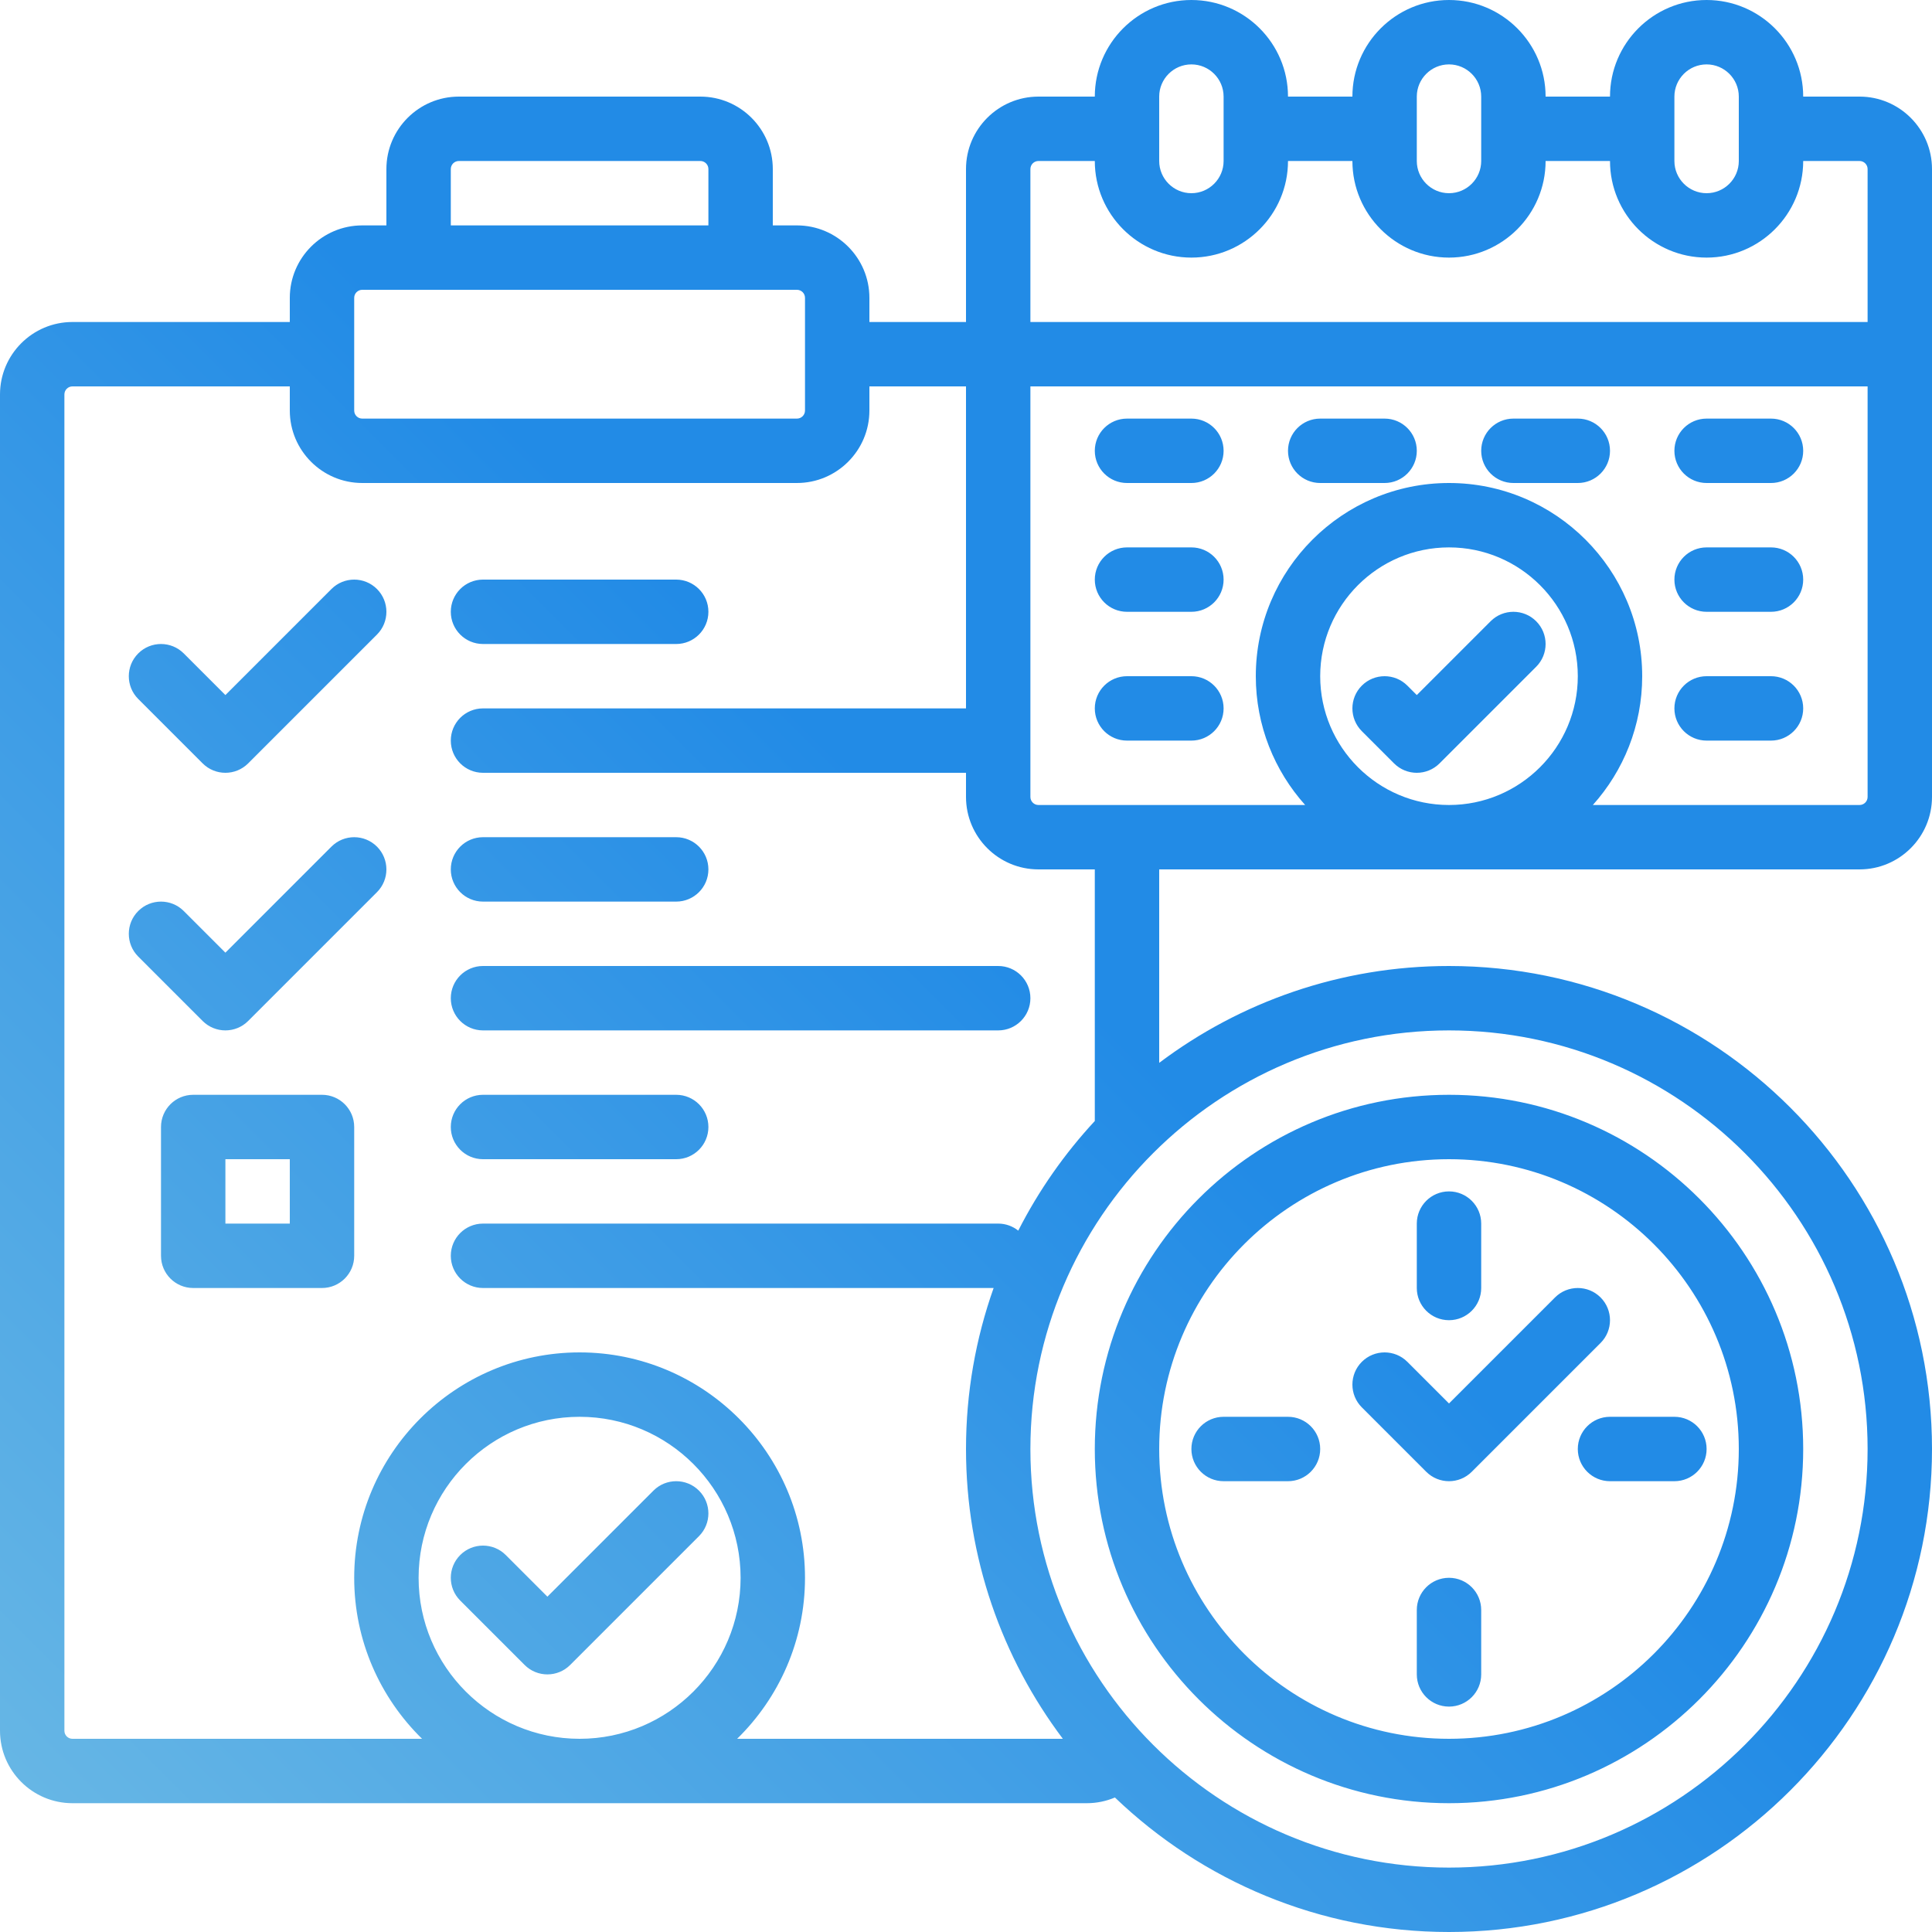 <?xml version="1.0" encoding="UTF-8" standalone="no"?><svg xmlns="http://www.w3.org/2000/svg" xmlns:xlink="http://www.w3.org/1999/xlink" fill="#000000" height="480" preserveAspectRatio="xMidYMid meet" version="1" viewBox="16.0 16.0 480.0 480.0" width="480" zoomAndPan="magnify"><linearGradient gradientUnits="userSpaceOnUse" id="a" x1="42.324" x2="483.767" xlink:actuate="onLoad" xlink:show="other" xlink:type="simple" y1="479.767" y2="38.324"><stop offset="0" stop-color="#5ebce5"/><stop offset="0" stop-color="#66b6e5"/><stop offset="0.52" stop-color="#228be6"/><stop offset="1" stop-color="#228be6"/></linearGradient><path d="M272,264c0,4.418-3.582,8-8,8H136c-4.418,0-8-3.582-8-8s3.582-8,8-8h128 C268.418,256,272,259.582,272,264z M104,296v32c0,4.418-3.582,8-8,8H64c-4.418,0-8-3.582-8-8v-32c0-4.418,3.582-8,8-8h32 C100.418,288,104,291.582,104,296z M88,304H72v16h16V304z M136,176h48c4.418,0,8-3.582,8-8s-3.582-8-8-8h-48c-4.418,0-8,3.582-8,8 S131.582,176,136,176z M136,240h48c4.418,0,8-3.582,8-8s-3.582-8-8-8h-48c-4.418,0-8,3.582-8,8S131.582,240,136,240z M184,288h-48 c-4.418,0-8,3.582-8,8s3.582,8,8,8h48c4.418,0,8-3.582,8-8S188.418,288,184,288z M98.343,162.343L72,188.687l-10.343-10.343 c-3.125-3.124-8.189-3.124-11.314,0c-3.124,3.124-3.124,8.189,0,11.313l16,16C67.905,207.219,69.952,208,72,208 s4.095-0.781,5.657-2.343l32-32c3.124-3.124,3.124-8.189,0-11.313C106.532,159.219,101.468,159.219,98.343,162.343z M98.343,226.343 L72,252.687l-10.343-10.343c-3.125-3.124-8.189-3.124-11.314,0c-3.124,3.124-3.124,8.189,0,11.313l16,16 C67.905,271.219,69.952,272,72,272s4.095-0.781,5.657-2.343l32-32c3.124-3.124,3.124-8.189,0-11.313 C106.532,223.219,101.468,223.219,98.343,226.343z M304,232v48.061c20.07-15.1,45.007-24.061,72-24.061c66.168,0,120,53.832,120,120 s-53.832,120-120,120c-32.174,0-61.43-12.731-83-33.417c-2.182,0.922-4.551,1.417-7,1.417H34c-9.925,0-18-8.075-18-18V114 c0-9.925,8.075-18,18-18h54v-6c0-9.925,8.075-18,18-18h6V58c0-9.925,8.075-18,18-18h60c9.925,0,18,8.075,18,18v14h6 c9.925,0,18,8.075,18,18v6h24V58c0-9.925,8.075-18,18-18h14c0-13.234,10.767-24,24-24s24,10.766,24,24h16c0-13.234,10.767-24,24-24 s24,10.766,24,24h16c0-13.234,10.767-24,24-24s24,10.766,24,24h14c9.925,0,18,8.075,18,18v156c0,9.925-8.075,18-18,18H304z M408,184 c0-17.645-14.355-32-32-32s-32,14.355-32,32s14.355,32,32,32S408,201.645,408,184z M432,56c0,4.411,3.589,8,8,8s8-3.589,8-8V40 c0-4.411-3.589-8-8-8s-8,3.589-8,8V56z M368,56c0,4.411,3.589,8,8,8s8-3.589,8-8V40c0-4.411-3.589-8-8-8s-8,3.589-8,8V56z M304,56 c0,4.411,3.589,8,8,8s8-3.589,8-8V40c0-4.411-3.589-8-8-8s-8,3.589-8,8V56z M272,96h208V58c0-1.103-0.897-2-2-2h-14 c0,13.234-10.767,24-24,24s-24-10.766-24-24h-16c0,13.234-10.767,24-24,24s-24-10.766-24-24h-16c0,13.234-10.767,24-24,24 s-24-10.766-24-24h-14c-1.103,0-2,0.897-2,2V96z M128,72h64V58c0-1.103-0.897-2-2-2h-60c-1.103,0-2,0.897-2,2V72z M104,118 c0,1.103,0.897,2,2,2h108c1.103,0,2-0.897,2-2V90c0-1.103-0.897-2-2-2H106c-1.103,0-2,0.897-2,2V118z M200,408 c0-22.056-17.944-40-40-40s-40,17.944-40,40s17.944,40,40,40S200,430.056,200,408z M280.061,448C264.961,427.93,256,402.993,256,376 c0-14.02,2.425-27.482,6.864-40H136c-4.418,0-8-3.582-8-8s3.582-8,8-8h128c1.885,0,3.615,0.656,4.983,1.748 c5.069-9.959,11.491-19.117,19.017-27.238V232h-14c-9.925,0-18-8.075-18-18v-6H136c-4.418,0-8-3.582-8-8s3.582-8,8-8h120v-80h-24v6 c0,9.925-8.075,18-18,18H106c-9.925,0-18-8.075-18-18v-6H34c-1.103,0-2,0.897-2,2v332c0,1.103,0.897,2,2,2h86.862 C110.467,437.828,104,423.658,104,408c0-30.878,25.121-56,56-56s56,25.122,56,56c0,15.658-6.467,29.828-16.862,40H280.061z M272,376 c0,57.346,46.654,104,104,104s104-46.654,104-104s-46.654-104-104-104S272,318.654,272,376z M340.261,216 C332.644,207.501,328,196.284,328,184c0-26.467,21.532-48,48-48s48,21.533,48,48c0,12.284-4.644,23.501-12.261,32H478 c1.103,0,2-0.897,2-2V112H272v102c0,1.103,0.897,2,2,2H340.261z M397.657,170.343c-3.125-3.124-8.189-3.124-11.314,0L368,188.687 l-2.343-2.343c-3.125-3.124-8.189-3.124-11.314,0c-3.124,3.124-3.124,8.189,0,11.313l8,8c1.562,1.562,3.609,2.343,5.657,2.343 s4.095-0.781,5.657-2.343l24-24C400.781,178.533,400.781,173.467,397.657,170.343z M456,120h-16c-4.418,0-8,3.582-8,8s3.582,8,8,8 h16c4.418,0,8-3.582,8-8S460.418,120,456,120z M456,152h-16c-4.418,0-8,3.582-8,8s3.582,8,8,8h16c4.418,0,8-3.582,8-8 S460.418,152,456,152z M456,184h-16c-4.418,0-8,3.582-8,8s3.582,8,8,8h16c4.418,0,8-3.582,8-8S460.418,184,456,184z M312,120h-16 c-4.418,0-8,3.582-8,8s3.582,8,8,8h16c4.418,0,8-3.582,8-8S316.418,120,312,120z M312,152h-16c-4.418,0-8,3.582-8,8s3.582,8,8,8h16 c4.418,0,8-3.582,8-8S316.418,152,312,152z M312,184h-16c-4.418,0-8,3.582-8,8s3.582,8,8,8h16c4.418,0,8-3.582,8-8 S316.418,184,312,184z M360,120h-16c-4.418,0-8,3.582-8,8s3.582,8,8,8h16c4.418,0,8-3.582,8-8S364.418,120,360,120z M408,120h-16 c-4.418,0-8,3.582-8,8s3.582,8,8,8h16c4.418,0,8-3.582,8-8S412.418,120,408,120z M288,376c0-48.523,39.477-88,88-88s88,39.477,88,88 s-39.477,88-88,88S288,424.523,288,376z M304,376c0,39.701,32.299,72,72,72s72-32.299,72-72s-32.299-72-72-72S304,336.299,304,376z M370.343,381.657c1.562,1.562,3.609,2.343,5.657,2.343s4.095-0.781,5.657-2.343l32-32c3.124-3.124,3.124-8.189,0-11.313 c-3.125-3.124-8.189-3.124-11.314,0L376,364.687l-10.343-10.343c-3.125-3.124-8.189-3.124-11.314,0 c-3.124,3.124-3.124,8.189,0,11.313L370.343,381.657z M376,344c4.418,0,8-3.582,8-8v-16c0-4.418-3.582-8-8-8s-8,3.582-8,8v16 C368,340.418,371.582,344,376,344z M320,384h16c4.418,0,8-3.582,8-8s-3.582-8-8-8h-16c-4.418,0-8,3.582-8,8S315.582,384,320,384z M408,376c0,4.418,3.582,8,8,8h16c4.418,0,8-3.582,8-8s-3.582-8-8-8h-16C411.582,368,408,371.582,408,376z M376,408 c-4.418,0-8,3.582-8,8v16c0,4.418,3.582,8,8,8s8-3.582,8-8v-16C384,411.582,380.418,408,376,408z M189.657,386.343 c-3.125-3.124-8.189-3.124-11.314,0L152,412.687l-10.343-10.343c-3.125-3.124-8.189-3.124-11.314,0 c-3.124,3.124-3.124,8.189,0,11.313l16,16c1.562,1.562,3.609,2.343,5.657,2.343s4.095-0.781,5.657-2.343l32-32 C192.781,394.533,192.781,389.467,189.657,386.343z" fill="url(#a)"/></svg>